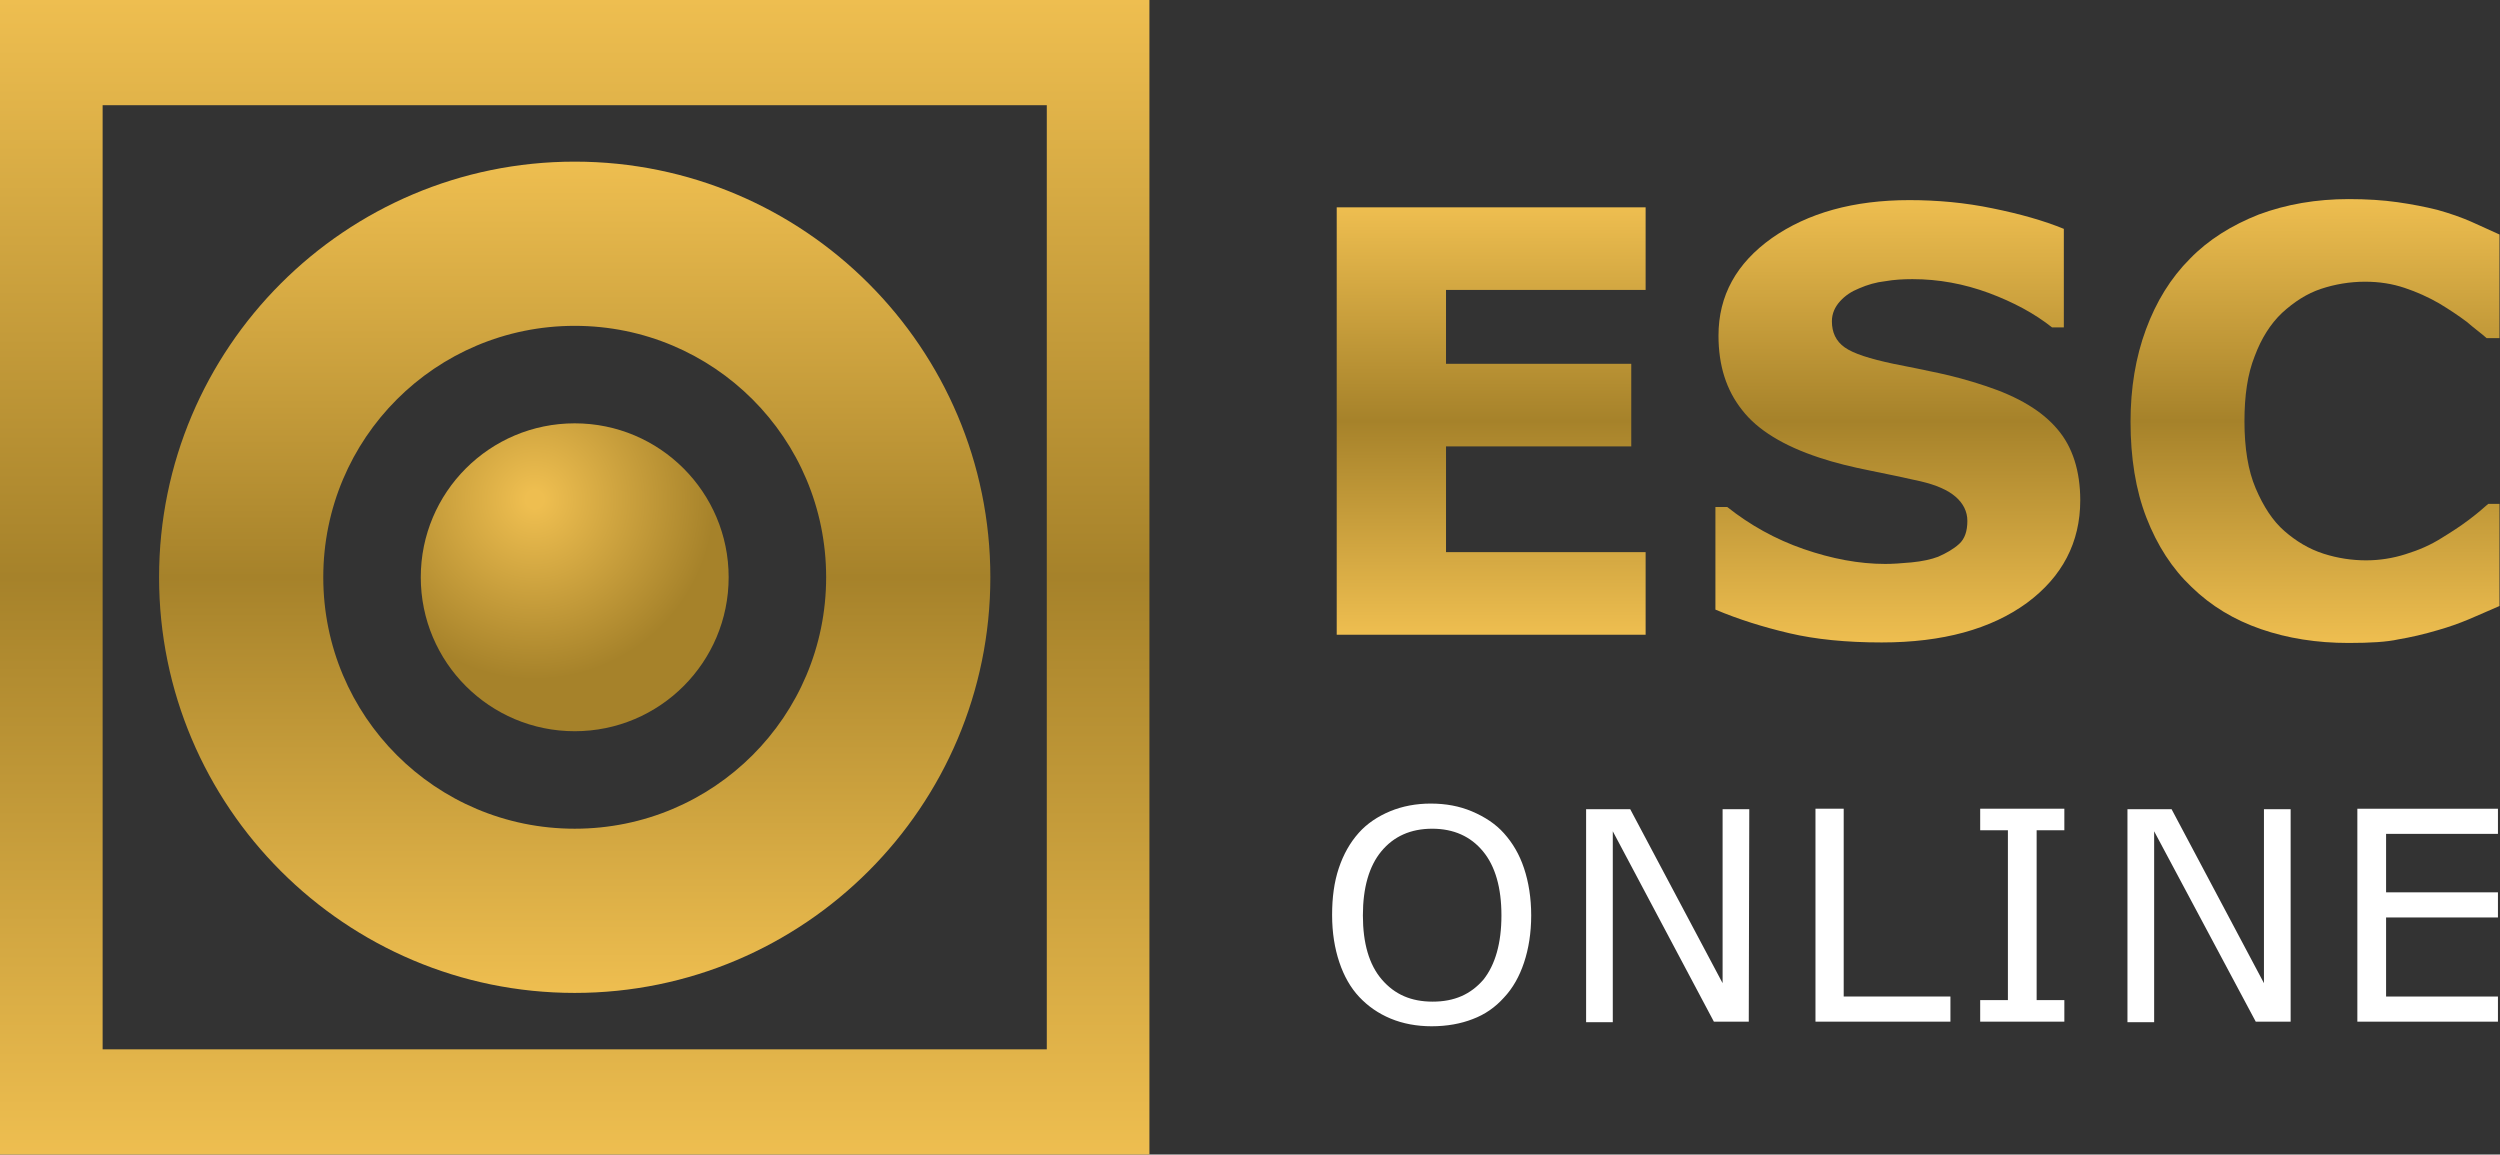 <?xml version="1.0" encoding="UTF-8"?> <!-- Generator: Adobe Illustrator 22.1.0, SVG Export Plug-In . SVG Version: 6.00 Build 0) --> <svg xmlns="http://www.w3.org/2000/svg" xmlns:xlink="http://www.w3.org/1999/xlink" version="1.1" id="Layer_1" x="0px" y="0px" viewBox="0 0 487.2 225" style="enable-background:new 0 0 487.2 225;" xml:space="preserve"><rect x="0" y="0" width="487.2" height="225" fill="#333333" stroke="none"/> <style type="text/css"> .st0{fill:#FFFFFF;} .st1{fill:url(#SVGID_1_);} .st2{fill:url(#SVGID_2_);} .st3{fill:url(#SVGID_3_);} .st4{fill:url(#SVGID_4_);} .st5{fill:url(#SVGID_5_);} .st6{fill:url(#SVGID_6_);} </style> <g> <g> <path class="st0" d="M293.1,162.4c1.7,1.9,3,4.1,3.9,6.8s1.4,5.8,1.4,9.2c0,3.4-0.5,6.5-1.4,9.2c-0.9,2.7-2.2,5-3.9,6.8 c-1.7,1.9-3.7,3.3-6.1,4.2c-2.3,0.9-5,1.4-8,1.4c-2.9,0-5.6-0.5-8-1.5c-2.4-1-4.4-2.4-6.1-4.2c-1.7-1.8-3-4.1-3.9-6.8 c-0.9-2.7-1.4-5.7-1.4-9.2c0-3.4,0.4-6.4,1.3-9.1c0.9-2.7,2.2-5,3.9-6.9c1.6-1.8,3.7-3.2,6.1-4.2s5.1-1.5,7.9-1.5 c3,0,5.6,0.5,8,1.5C289.4,159.2,291.5,160.6,293.1,162.4z M292.6,178.4c0-5.4-1.2-9.6-3.6-12.5c-2.4-2.9-5.7-4.4-9.9-4.4 s-7.5,1.5-9.9,4.4c-2.4,2.9-3.6,7.1-3.6,12.5c0,5.4,1.2,9.6,3.7,12.5c2.5,2.9,5.7,4.3,9.9,4.3s7.4-1.4,9.9-4.3 C291.4,188,292.6,183.8,292.6,178.4z"></path> <path class="st0" d="M340.8,199.1H334L314.3,162v37.2h-5.2v-41.5h8.6l18,33.9v-33.9h5.2L340.8,199.1L340.8,199.1z"></path> <path class="st0" d="M380.1,199.1h-26.3v-41.5h5.5v36.6h20.8L380.1,199.1L380.1,199.1z"></path> <path class="st0" d="M402.3,199.1h-16.4v-4.2h5.4v-33.1h-5.4v-4.2h16.4v4.2h-5.4v33.1h5.4L402.3,199.1L402.3,199.1z"></path> <path class="st0" d="M446.4,199.1h-6.8L419.8,162v37.2h-5.2v-41.5h8.6l18,33.9v-33.9h5.2L446.4,199.1L446.4,199.1z"></path> <path class="st0" d="M486.8,199.1h-27.4v-41.5h27.4v4.9H465v11.4h21.8v4.9H465v15.4h21.8L486.8,199.1L486.8,199.1z"></path> </g> <g> <g> <linearGradient id="SVGID_1_" gradientUnits="userSpaceOnUse" x1="290.6" y1="102.3" x2="290.6" y2="185.6" gradientTransform="matrix(1 0 0 -1 0 226)"> <stop offset="0" style="stop-color:#EEBE50"></stop> <stop offset="0.5" style="stop-color:#A6822A"></stop> <stop offset="1" style="stop-color:#EEBE50"></stop> </linearGradient> <path class="st1" d="M320.7,123.7h-60.2V40.4h60.2v16.1h-38.9v14.4h36.1V87h-36.1v20.6h38.9L320.7,123.7L320.7,123.7z"></path> <linearGradient id="SVGID_2_" gradientUnits="userSpaceOnUse" x1="369.85" y1="100.8" x2="369.85" y2="187.095" gradientTransform="matrix(1 0 0 -1 0 226)"> <stop offset="0" style="stop-color:#EEBE50"></stop> <stop offset="0.5" style="stop-color:#A6822A"></stop> <stop offset="1" style="stop-color:#EEBE50"></stop> </linearGradient> <path class="st2" d="M405.4,97.5c0,8.2-3.5,14.9-10.4,20c-7,5.1-16.4,7.7-28.3,7.7c-6.9,0-12.9-0.6-18-1.8 c-5.1-1.2-9.9-2.7-14.4-4.6v-20h2.3c4.4,3.5,9.4,6.3,14.9,8.2c5.5,1.9,10.8,2.9,15.9,2.9c1.3,0,3-0.1,5.1-0.3 c2.1-0.2,3.9-0.6,5.2-1.1c1.6-0.7,3-1.5,4.1-2.5s1.6-2.5,1.6-4.5c0-1.8-0.8-3.4-2.3-4.7c-1.5-1.3-3.8-2.3-6.8-3 c-3.1-0.7-6.4-1.4-9.9-2.1c-3.5-0.7-6.8-1.5-9.8-2.5c-7-2.3-12.1-5.4-15.1-9.3c-3.1-3.9-4.6-8.7-4.6-14.5c0-7.8,3.5-14.1,10.4-19 c7-4.9,15.9-7.4,26.8-7.4c5.5,0,10.9,0.5,16.2,1.6c5.4,1.1,10,2.4,13.9,4v19.2h-2.3c-3.4-2.7-7.5-4.9-12.3-6.7 c-4.9-1.8-9.8-2.7-14.9-2.7c-1.8,0-3.6,0.1-5.3,0.4c-1.8,0.2-3.5,0.7-5.1,1.4c-1.5,0.6-2.7,1.4-3.7,2.5c-1,1.1-1.6,2.4-1.6,3.9 c0,2.2,0.8,3.9,2.5,5.1c1.7,1.2,4.8,2.2,9.5,3.2c3.1,0.6,6,1.2,8.8,1.8s5.8,1.4,9.1,2.5c6.4,2.1,11.1,4.9,14.1,8.5 C403.9,87.1,405.4,91.8,405.4,97.5z"></path> <linearGradient id="SVGID_3_" gradientUnits="userSpaceOnUse" x1="451.15" y1="100.7" x2="451.15" y2="187.2" gradientTransform="matrix(1 0 0 -1 0 226)"> <stop offset="0" style="stop-color:#EEBE50"></stop> <stop offset="0.5" style="stop-color:#A6822A"></stop> <stop offset="1" style="stop-color:#EEBE50"></stop> </linearGradient> <path class="st3" d="M457.7,125.3c-6.2,0-11.9-0.9-17.1-2.7c-5.2-1.8-9.7-4.5-13.5-8.2c-3.8-3.6-6.7-8.1-8.8-13.5 s-3.1-11.7-3.1-18.7c0-6.6,1-12.6,3-18c2-5.4,4.8-10,8.6-13.8c3.6-3.7,8.1-6.5,13.4-8.6c5.4-2,11.2-3,17.5-3 c3.5,0,6.7,0.2,9.5,0.6c2.8,0.4,5.4,0.9,7.8,1.5c2.5,0.7,4.8,1.5,6.8,2.4s3.8,1.7,5.3,2.4v20.2h-2.5c-1-0.9-2.4-1.9-3.9-3.2 c-1.6-1.2-3.4-2.4-5.4-3.6c-2.1-1.2-4.3-2.2-6.7-3c-2.4-0.8-4.9-1.2-7.7-1.2c-3,0-5.9,0.5-8.6,1.4c-2.7,0.9-5.2,2.5-7.6,4.7 c-2.2,2.1-4,4.9-5.3,8.4c-1.4,3.5-2,7.7-2,12.7c0,5.2,0.7,9.6,2.2,13.1s3.3,6.3,5.6,8.3s4.8,3.5,7.6,4.4s5.6,1.3,8.3,1.3 c2.6,0,5.2-0.4,7.7-1.2c2.6-0.8,4.9-1.8,7.1-3.2c1.8-1.1,3.5-2.2,5.1-3.4c1.6-1.2,2.9-2.3,3.9-3.2h2.2v19.9 c-2.1,0.9-4.1,1.8-6,2.6c-1.9,0.8-3.9,1.5-6,2.1c-2.7,0.8-5.3,1.4-7.7,1.8C465.2,125.1,461.9,125.3,457.7,125.3z"></path> </g> </g> <g> <linearGradient id="SVGID_4_" gradientUnits="userSpaceOnUse" x1="112" y1="1" x2="112" y2="226" gradientTransform="matrix(1 0 0 -1 0 226)"> <stop offset="0" style="stop-color:#EEBE50"></stop> <stop offset="0.5" style="stop-color:#A6822A"></stop> <stop offset="1" style="stop-color:#EEBE50"></stop> </linearGradient> <path class="st4" d="M0,0v225h224V0H0z M204,204.5H20v-184h184V204.5z"></path> <linearGradient id="SVGID_5_" gradientUnits="userSpaceOnUse" x1="112" y1="32.5" x2="112" y2="194.5" gradientTransform="matrix(1 0 0 -1 0 226)"> <stop offset="0" style="stop-color:#EEBE50"></stop> <stop offset="0.5" style="stop-color:#A6822A"></stop> <stop offset="1" style="stop-color:#EEBE50"></stop> </linearGradient> <path class="st5" d="M112,193.5c44.7,0,81-36.3,81-81s-36.3-81-81-81s-81,36.3-81,81S67.3,193.5,112,193.5z M112,63.5 c27.1,0,49,21.9,49,49s-21.9,49-49,49s-49-21.9-49-49S84.9,63.5,112,63.5z"></path> <radialGradient id="SVGID_6_" cx="104.2" cy="128.667" r="35.04" gradientTransform="matrix(1 0 0 -1 0 226)" gradientUnits="userSpaceOnUse"> <stop offset="4.964495e-02" style="stop-color:#EEBE50"></stop> <stop offset="1" style="stop-color:#A6822A"></stop> </radialGradient> <circle class="st6" cx="112" cy="112.5" r="30"></circle> </g> </g> </svg> 
